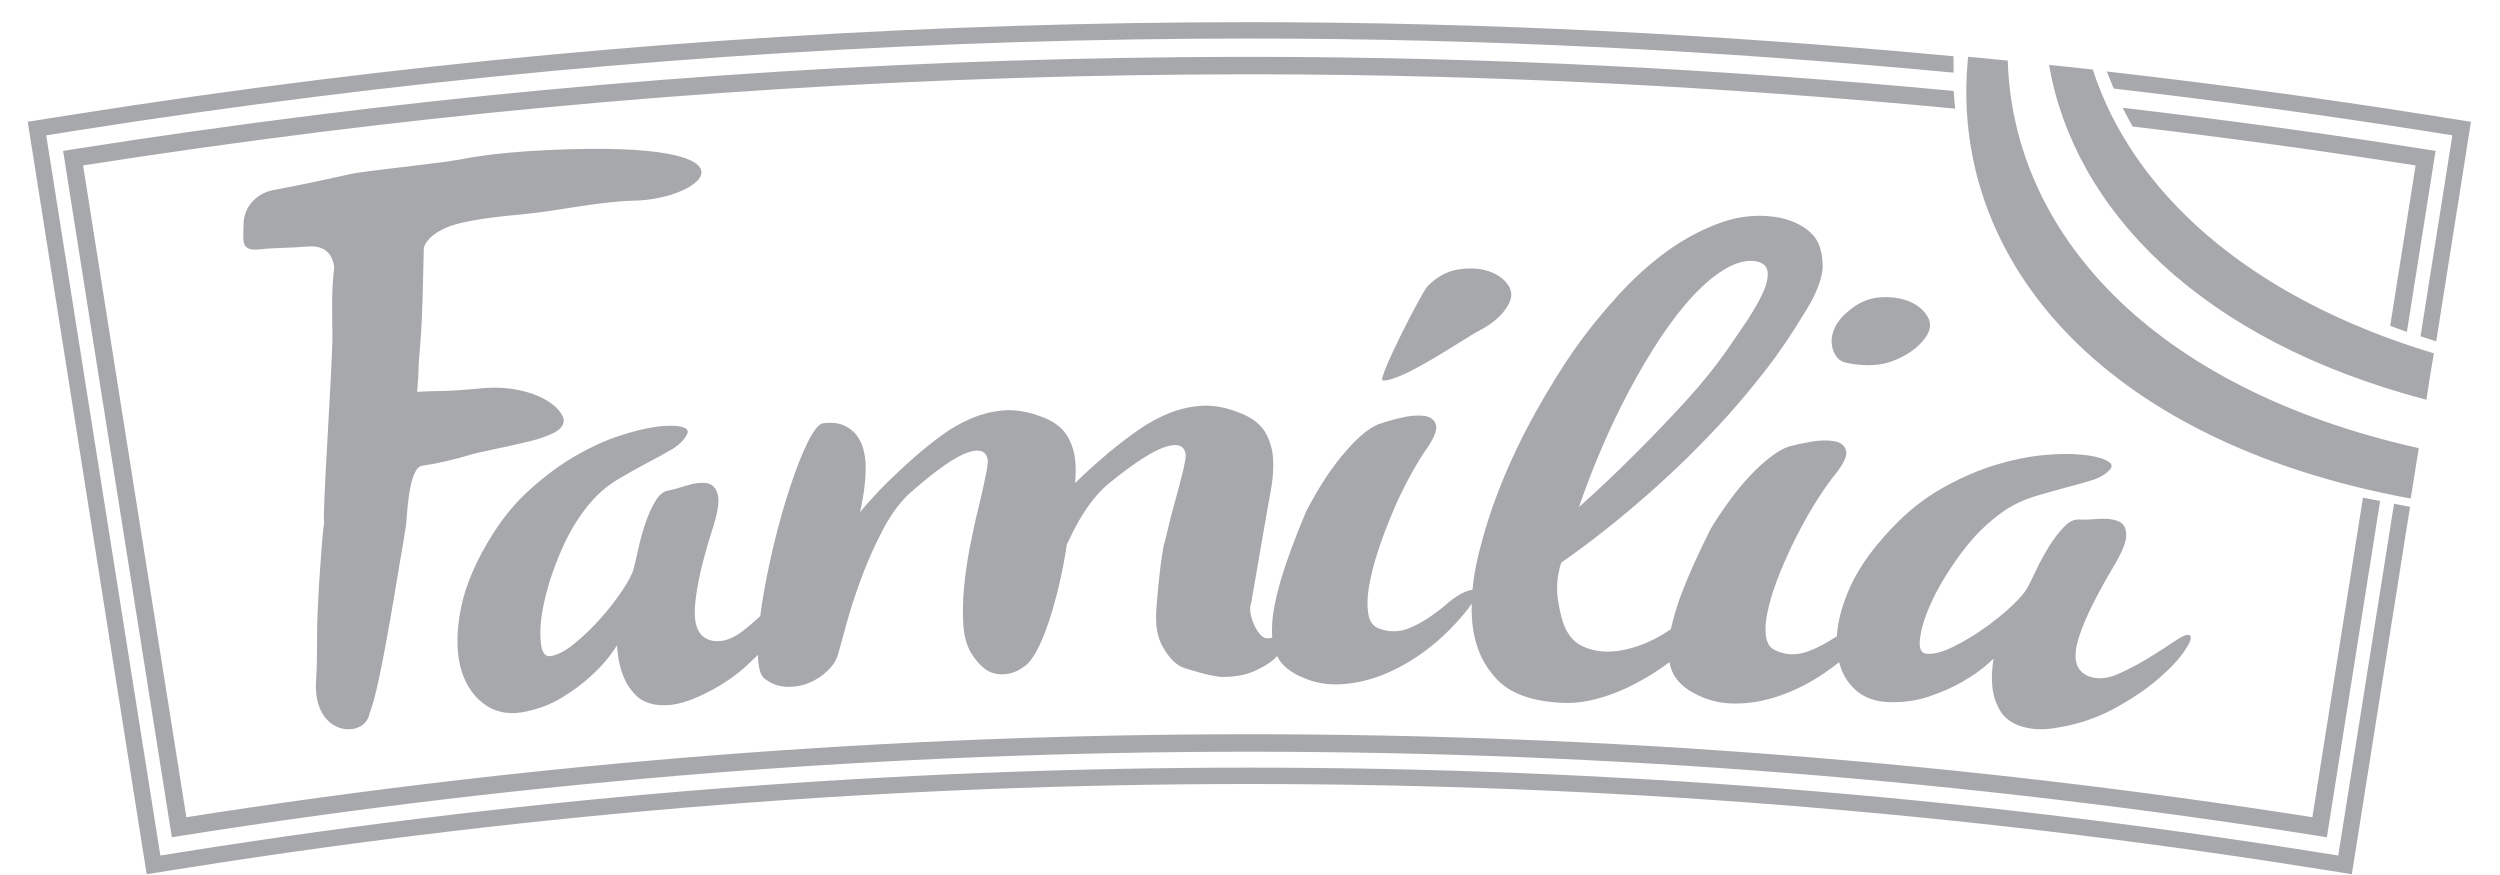 <?xml version="1.0" encoding="UTF-8"?>
<svg width="80px" height="28px" viewBox="0 0 80 28" version="1.1" xmlns="http://www.w3.org/2000/svg" xmlns:xlink="http://www.w3.org/1999/xlink">
    <!-- Generator: sketchtool 58 (101010) - https://sketch.com -->
    <title>E0E47656-BE2D-4845-8F09-5853767882C6</title>
    <desc>Created with sketchtool.</desc>
    <g id="Nyitó" stroke="none" stroke-width="1" fill="none" fill-rule="evenodd">
        <g id="Bejelentkezett---Profil-menü" transform="translate(-989, -1342)" fill="#A6A8AB">
            <g id="footer-desktop" transform="translate(0, 1256)">
                <g id="footer">
                    <g transform="translate(830, 80)" id="família">
                        <g transform="translate(159.887, 6.71)">
                            <path d="M66.081,1.514 C67.333,5.374 70.971,8.781 76.996,10.597 C76.91,11.098 76.787,11.862 76.759,12.083 C69.489,10.173 65.484,5.978 64.683,1.37 C64.681,1.361 65.729,1.48 66.081,1.514 Z M63.361,1.229 C63.525,6.69 67.901,11.699 76.513,13.631 C76.424,14.169 76.261,15.246 76.253,15.243 C66.168,13.384 61.45,7.408 62.093,1.105 C62.42,1.139 62.94,1.185 63.361,1.229 Z M47.349,9.097 C47.158,9.404 46.857,9.661 46.45,9.869 C46.035,10.076 43.947,11.528 43.355,11.463 C43.178,11.444 44.628,8.592 44.807,8.435 C45.099,8.145 45.424,7.967 45.781,7.911 C46.141,7.857 46.465,7.874 46.743,7.966 C47.019,8.059 47.231,8.205 47.374,8.41 C47.516,8.616 47.505,8.845 47.349,9.097 Z M58.246,10.911 C58.083,10.883 57.954,10.809 57.874,10.693 C57.784,10.575 57.741,10.434 57.726,10.277 C57.712,10.116 57.744,9.946 57.832,9.765 C57.92,9.579 58.058,9.415 58.237,9.267 C58.542,8.997 58.875,8.841 59.231,8.808 C59.6,8.777 59.918,8.821 60.188,8.927 C60.466,9.038 60.666,9.2 60.791,9.415 C60.924,9.628 60.897,9.857 60.725,10.096 C60.511,10.39 60.197,10.626 59.771,10.807 C59.352,10.991 58.843,11.024 58.246,10.911 Z M50.351,13.67 C50.074,14.311 49.843,14.924 49.639,15.518 C50.259,14.964 50.863,14.39 51.455,13.797 C51.96,13.295 52.488,12.745 53.035,12.148 C53.58,11.553 54.056,10.962 54.456,10.376 C54.653,10.091 54.848,9.8 55.052,9.501 C55.242,9.201 55.406,8.924 55.522,8.664 C55.643,8.409 55.692,8.188 55.679,8.003 C55.661,7.817 55.543,7.704 55.319,7.652 C55.022,7.603 54.702,7.679 54.353,7.877 C54.004,8.078 53.656,8.367 53.301,8.745 C52.946,9.123 52.596,9.578 52.243,10.106 C51.891,10.639 51.559,11.204 51.239,11.807 C50.92,12.409 50.622,13.03 50.351,13.67 Z M60.998,18.393 C60.766,18.869 60.62,19.285 60.565,19.641 C60.505,19.999 60.568,20.186 60.751,20.209 C60.966,20.234 61.246,20.164 61.594,19.999 C61.931,19.833 62.267,19.636 62.589,19.407 C62.914,19.181 63.209,18.94 63.474,18.695 C63.74,18.445 63.906,18.25 63.985,18.107 C64.059,17.967 64.157,17.77 64.279,17.516 C64.395,17.266 64.533,17.019 64.682,16.775 C64.833,16.536 64.992,16.328 65.155,16.158 C65.311,15.985 65.476,15.906 65.637,15.914 C65.801,15.925 66.008,15.916 66.254,15.896 C66.499,15.878 66.712,15.897 66.889,15.966 C67.065,16.03 67.151,16.176 67.152,16.408 C67.158,16.637 67.005,17.001 66.694,17.509 C66.087,18.538 65.717,19.332 65.582,19.882 C65.449,20.434 65.573,20.785 65.965,20.936 C66.242,21.037 66.549,21.008 66.896,20.856 C67.234,20.705 67.568,20.53 67.891,20.331 C68.211,20.135 68.49,19.952 68.732,19.788 C68.974,19.627 69.126,19.572 69.187,19.621 C69.265,19.676 69.203,19.842 69.022,20.114 C68.839,20.387 68.558,20.687 68.183,21.008 C67.81,21.333 67.353,21.642 66.813,21.939 C66.271,22.241 65.675,22.449 65.028,22.562 C64.683,22.628 64.393,22.643 64.144,22.609 C63.901,22.575 63.697,22.515 63.536,22.427 C63.368,22.332 63.244,22.223 63.152,22.088 C63.065,21.953 62.996,21.806 62.942,21.646 C62.836,21.291 62.828,20.863 62.906,20.366 C62.61,20.655 62.271,20.902 61.911,21.106 C61.597,21.287 61.231,21.447 60.819,21.587 C60.395,21.725 59.942,21.778 59.454,21.754 C58.965,21.714 58.588,21.523 58.309,21.18 C58.147,20.98 58.034,20.743 57.963,20.48 C57.712,20.68 57.452,20.866 57.181,21.028 C56.751,21.287 56.311,21.483 55.875,21.614 C55.434,21.749 55.001,21.81 54.581,21.803 C54.16,21.795 53.776,21.703 53.429,21.526 C53.078,21.364 52.83,21.149 52.678,20.887 C52.609,20.766 52.564,20.63 52.536,20.478 C52.311,20.644 52.075,20.807 51.815,20.96 C51.526,21.129 51.233,21.283 50.92,21.413 C50.605,21.542 50.284,21.645 49.955,21.714 C49.625,21.781 49.292,21.803 48.954,21.772 C48.087,21.71 47.448,21.474 47.032,21.048 C46.611,20.616 46.353,20.082 46.254,19.437 C46.212,19.174 46.201,18.894 46.208,18.606 C46.104,18.765 45.937,18.972 45.698,19.234 C45.344,19.618 44.963,19.953 44.547,20.242 C44.132,20.529 43.709,20.752 43.283,20.916 C42.848,21.076 42.426,21.163 42.008,21.188 C41.584,21.208 41.197,21.14 40.844,20.986 C40.48,20.847 40.211,20.65 40.045,20.401 L39.982,20.28 C39.843,20.44 39.629,20.589 39.33,20.728 C39.031,20.878 38.669,20.95 38.252,20.952 C37.885,20.952 37.141,20.705 37.054,20.679 C36.796,20.61 36.562,20.4 36.347,20.033 C36.199,19.796 36.115,19.489 36.107,19.116 C36.087,18.806 36.285,16.827 36.386,16.638 L36.386,16.634 C36.485,16.205 36.584,15.798 36.692,15.415 C36.796,15.035 36.886,14.708 36.951,14.437 C37.018,14.16 37.054,13.967 37.057,13.854 C37.026,13.551 36.81,13.461 36.412,13.589 C36.015,13.711 35.434,14.087 34.659,14.709 C34.281,15.009 33.951,15.415 33.657,15.925 C33.504,16.185 33.373,16.454 33.247,16.723 C33.125,17.68 32.58,20.121 31.903,20.608 L31.724,20.727 C31.457,20.865 31.194,20.901 30.942,20.841 C30.681,20.785 30.444,20.576 30.21,20.22 C30.061,19.987 29.969,19.684 29.941,19.31 C29.917,18.939 29.92,18.54 29.96,18.114 C29.998,17.687 30.061,17.254 30.144,16.819 C30.229,16.389 30.315,15.977 30.411,15.591 C30.504,15.21 30.579,14.882 30.635,14.605 C30.696,14.332 30.723,14.134 30.722,14.021 C30.681,13.719 30.457,13.636 30.069,13.774 C29.678,13.912 29.109,14.304 28.361,14.955 C27.983,15.264 27.664,15.682 27.388,16.199 C27.115,16.716 26.879,17.239 26.682,17.772 C26.483,18.306 26.322,18.799 26.201,19.251 C26.08,19.704 25.989,20.026 25.932,20.22 C25.88,20.416 25.763,20.594 25.592,20.759 C25.417,20.924 25.22,21.053 24.999,21.144 C24.765,21.237 24.525,21.28 24.266,21.267 C24.012,21.254 23.772,21.163 23.557,20.988 C23.439,20.882 23.377,20.63 23.366,20.247 C23.254,20.358 23.136,20.471 23.012,20.585 C22.556,21.002 22.024,21.336 21.421,21.603 C21.104,21.741 20.825,21.821 20.582,21.847 C20.328,21.87 20.117,21.858 19.937,21.806 C19.755,21.757 19.604,21.674 19.489,21.566 C19.371,21.452 19.271,21.327 19.185,21.185 C18.999,20.863 18.889,20.448 18.856,19.943 C18.633,20.297 18.362,20.613 18.054,20.895 C17.793,21.144 17.474,21.38 17.097,21.612 C16.725,21.842 16.294,21.998 15.816,22.085 C15.32,22.161 14.911,22.06 14.565,21.791 C14.216,21.519 13.972,21.126 13.84,20.608 C13.714,20.088 13.72,19.46 13.867,18.734 C14.014,18.008 14.352,17.214 14.891,16.365 C15.242,15.812 15.644,15.33 16.112,14.918 C16.572,14.507 17.043,14.16 17.523,13.88 C18.007,13.603 18.471,13.387 18.925,13.239 C19.376,13.089 19.773,12.992 20.113,12.946 C20.449,12.901 20.719,12.901 20.909,12.945 C21.094,12.988 21.159,13.067 21.1,13.183 C21.01,13.37 20.839,13.531 20.611,13.67 C20.376,13.808 20.115,13.953 19.82,14.105 C19.532,14.255 19.233,14.426 18.922,14.607 C18.608,14.794 18.327,15.02 18.08,15.292 C17.687,15.734 17.365,16.244 17.11,16.821 C16.854,17.4 16.667,17.945 16.549,18.464 C16.425,18.978 16.384,19.414 16.413,19.777 C16.436,20.138 16.54,20.308 16.718,20.287 C16.941,20.259 17.194,20.128 17.49,19.89 C17.786,19.65 18.062,19.379 18.327,19.086 C18.592,18.788 18.821,18.49 19.028,18.185 C19.224,17.887 19.348,17.656 19.386,17.501 C19.425,17.348 19.48,17.133 19.538,16.86 C19.596,16.584 19.67,16.316 19.764,16.045 C19.852,15.774 19.958,15.537 20.08,15.334 C20.198,15.132 20.334,15.017 20.492,14.987 C20.656,14.956 20.853,14.904 21.084,14.828 C21.325,14.749 21.536,14.725 21.72,14.749 C21.906,14.777 22.027,14.899 22.082,15.12 C22.142,15.339 22.074,15.734 21.888,16.297 C21.528,17.436 21.354,18.295 21.346,18.863 C21.339,19.433 21.543,19.746 21.965,19.802 C22.251,19.833 22.541,19.733 22.847,19.509 C23.05,19.355 23.248,19.183 23.441,19.007 C23.456,18.88 23.474,18.75 23.494,18.615 C23.589,18.024 23.712,17.394 23.872,16.726 C24.035,16.063 24.204,15.449 24.394,14.882 C24.582,14.316 24.764,13.839 24.953,13.457 C25.139,13.078 25.3,12.868 25.442,12.834 C25.702,12.802 25.918,12.823 26.091,12.891 C26.259,12.963 26.397,13.064 26.506,13.191 C26.605,13.319 26.685,13.468 26.736,13.644 C26.78,13.82 26.812,13.999 26.814,14.189 C26.821,14.619 26.762,15.12 26.631,15.686 C26.733,15.553 26.87,15.396 27.039,15.219 C27.278,14.939 27.698,14.526 28.297,13.987 C28.588,13.729 28.891,13.486 29.198,13.257 C29.502,13.026 29.832,12.834 30.176,12.687 C30.522,12.537 30.878,12.45 31.238,12.422 C31.603,12.396 31.988,12.459 32.394,12.608 C32.796,12.745 33.073,12.946 33.247,13.209 C33.408,13.468 33.501,13.761 33.526,14.087 C33.546,14.296 33.532,14.522 33.517,14.749 C33.773,14.493 34.135,14.16 34.63,13.741 C34.931,13.494 35.238,13.262 35.552,13.041 C35.869,12.82 36.205,12.64 36.551,12.501 C36.902,12.364 37.26,12.289 37.623,12.273 C37.982,12.258 38.37,12.335 38.773,12.497 C39.169,12.645 39.44,12.857 39.601,13.122 C39.752,13.39 39.839,13.684 39.854,14.006 C39.868,14.332 39.839,14.671 39.771,15.032 C39.713,15.299 39.173,18.488 39.15,18.592 C39.007,18.892 39.369,19.78 39.701,19.715 L39.824,19.7 C39.817,19.603 39.813,19.497 39.817,19.385 C39.824,18.964 39.926,18.447 40.101,17.84 C40.281,17.235 40.552,16.51 40.903,15.67 C41.07,15.343 41.25,15.032 41.438,14.731 C41.623,14.437 41.825,14.157 42.034,13.9 C42.242,13.646 42.448,13.427 42.649,13.246 C42.851,13.064 43.046,12.937 43.237,12.859 C43.427,12.795 43.654,12.727 43.939,12.66 C44.216,12.592 44.467,12.572 44.681,12.598 C44.894,12.623 45.02,12.724 45.066,12.895 C45.111,13.067 44.981,13.361 44.681,13.774 C44.527,14.004 44.361,14.287 44.176,14.633 C43.994,14.973 43.816,15.345 43.651,15.745 C43.486,16.141 43.332,16.54 43.204,16.941 C43.073,17.341 42.979,17.712 42.923,18.05 C42.863,18.39 42.859,18.683 42.896,18.918 C42.929,19.159 43.035,19.316 43.204,19.386 C43.55,19.531 43.902,19.528 44.255,19.371 C44.617,19.218 44.981,18.975 45.37,18.652 C45.528,18.505 45.696,18.384 45.878,18.288 C46.032,18.205 46.147,18.167 46.231,18.167 C46.26,17.876 46.303,17.576 46.373,17.257 C46.557,16.455 46.807,15.642 47.135,14.82 C47.46,14.004 47.84,13.219 48.26,12.466 C48.685,11.712 49.087,11.061 49.471,10.507 C49.876,9.929 50.333,9.359 50.842,8.797 C51.341,8.242 51.876,7.755 52.442,7.34 C53.009,6.929 53.607,6.613 54.22,6.4 C54.84,6.184 55.467,6.139 56.101,6.262 C56.552,6.368 56.899,6.559 57.138,6.821 C57.334,7.046 57.431,7.367 57.438,7.785 C57.441,8.202 57.222,8.745 56.785,9.42 C56.431,10.007 56.05,10.562 55.648,11.089 C55.235,11.617 54.823,12.119 54.399,12.591 C53.972,13.064 53.54,13.511 53.113,13.931 C52.683,14.35 52.271,14.731 51.88,15.077 C50.956,15.893 50.023,16.631 49.08,17.29 C49.038,17.384 49.008,17.505 48.983,17.652 C48.954,17.788 48.94,17.958 48.94,18.154 C48.94,18.352 48.976,18.589 49.04,18.868 C49.154,19.449 49.401,19.817 49.779,19.981 C50.146,20.146 50.568,20.184 51.027,20.096 C51.478,20.01 51.92,19.835 52.355,19.57 L52.582,19.422 C52.649,19.099 52.755,18.739 52.903,18.336 C53.124,17.745 53.436,17.041 53.851,16.222 C54.034,15.91 54.238,15.61 54.448,15.324 C54.65,15.042 54.868,14.777 55.094,14.534 C55.319,14.294 55.541,14.088 55.757,13.924 C55.973,13.756 56.174,13.64 56.366,13.575 C56.553,13.525 56.793,13.473 57.077,13.423 C57.363,13.375 57.609,13.37 57.825,13.411 C58.037,13.452 58.158,13.558 58.192,13.736 C58.225,13.909 58.075,14.192 57.745,14.587 C57.581,14.803 57.391,15.077 57.186,15.409 C56.983,15.735 56.785,16.094 56.587,16.481 C56.393,16.867 56.221,17.254 56.059,17.644 C55.905,18.034 55.783,18.399 55.705,18.734 C55.622,19.071 55.593,19.358 55.619,19.601 C55.643,19.842 55.733,20.005 55.897,20.088 C56.235,20.255 56.582,20.272 56.953,20.14 C57.252,20.034 57.566,19.868 57.893,19.649 C57.92,19.165 58.063,18.632 58.329,18.047 C58.637,17.372 59.156,16.677 59.865,15.973 C60.331,15.515 60.839,15.137 61.385,14.844 C61.926,14.549 62.468,14.319 63,14.158 C63.535,13.999 64.038,13.895 64.509,13.854 C64.982,13.808 65.389,13.807 65.733,13.84 C66.075,13.872 66.334,13.933 66.51,14.019 C66.683,14.105 66.725,14.198 66.645,14.299 C66.513,14.457 66.31,14.578 66.05,14.659 C65.795,14.739 65.507,14.82 65.187,14.901 C64.872,14.986 64.533,15.08 64.191,15.184 C63.849,15.292 63.517,15.45 63.217,15.657 C62.729,16 62.301,16.42 61.92,16.926 C61.54,17.428 61.235,17.92 60.998,18.393 Z M9.275,18.929 C9.304,18.255 9.339,17.65 9.382,17.119 C9.419,16.585 9.452,16.214 9.488,16.001 C9.408,15.994 9.751,11.032 9.751,10 C9.737,9.008 9.719,8.728 9.808,7.811 C9.784,7.815 9.786,7.101 8.949,7.179 C8.39,7.229 7.901,7.216 7.438,7.267 C6.804,7.342 6.899,7.016 6.906,6.482 C6.908,5.946 7.268,5.505 7.823,5.38 C9.811,5.004 10.122,4.879 10.656,4.804 C11.452,4.689 13.215,4.51 13.896,4.383 C14.578,4.251 15.176,4.189 15.972,4.13 C23.96,3.634 21.721,5.689 19.361,5.712 C18.532,5.732 17.404,5.939 16.557,6.061 C15.712,6.183 14.798,6.203 13.837,6.431 C12.975,6.637 12.641,7.084 12.673,7.315 C12.646,8.213 12.646,9.245 12.559,10.334 C12.461,11.422 12.542,10.942 12.461,11.829 C12.776,11.811 13.138,11.797 13.343,11.8 C13.54,11.8 14.432,11.73 14.635,11.705 C14.968,11.684 15.289,11.695 15.58,11.748 C15.876,11.8 16.131,11.873 16.353,11.971 C16.575,12.07 16.761,12.188 16.906,12.325 C17.048,12.46 17.127,12.593 17.154,12.723 C17.158,12.892 17.05,13.036 16.823,13.145 C16.597,13.257 16.33,13.348 16.026,13.419 C15.72,13.495 15.402,13.565 15.076,13.633 C14.752,13.702 14.491,13.763 14.294,13.805 C13.649,14 13.095,14.128 12.628,14.192 C12.163,14.254 12.137,15.946 12.105,16.104 C12.064,16.378 11.994,16.798 11.895,17.365 C11.803,17.93 11.702,18.527 11.593,19.152 C11.483,19.781 11.372,20.377 11.254,20.936 C11.138,21.497 11.028,21.9 10.932,22.142 C10.786,22.933 9.098,22.883 9.228,21.044 C9.277,20.31 9.244,19.605 9.275,18.929 Z M76.134,9.91 C75.951,9.848 75.777,9.781 75.599,9.716 L76.412,4.584 C73.407,4.111 70.387,3.697 67.357,3.339 C67.247,3.141 67.141,2.943 67.04,2.74 C70.298,3.121 73.546,3.563 76.775,4.075 L77.051,4.119 L76.134,9.91 Z M76.815,2.97 L78.184,3.187 L77.072,10.212 C76.901,10.159 76.738,10.104 76.57,10.051 L77.588,3.621 L76.731,3.484 C73.421,2.961 70.094,2.511 66.754,2.125 C66.677,1.944 66.601,1.762 66.532,1.577 C69.972,1.971 73.403,2.431 76.815,2.97 Z M38.85,1.109 L39.349,1.109 C46.769,1.117 54.219,1.501 61.631,2.2 C61.64,2.39 61.66,2.577 61.677,2.766 C54.249,2.062 46.785,1.676 39.349,1.668 L38.85,1.668 C29.023,1.679 19.086,2.301 9.319,3.52 C6.782,3.838 4.245,4.195 1.772,4.584 C2.126,6.816 2.478,9.045 2.829,11.274 L5.076,25.441 C16.295,23.68 27.738,22.786 39.094,22.786 C50.448,22.786 61.89,23.68 73.109,25.441 L74.728,15.213 C74.907,15.252 75.095,15.284 75.277,15.32 L73.573,26.082 L73.298,26.038 C62.02,24.251 50.513,23.345 39.094,23.345 C27.675,23.345 16.166,24.251 4.887,26.038 L4.612,26.082 L2.277,11.362 C1.911,9.039 1.546,6.719 1.176,4.395 L1.132,4.119 L1.408,4.075 C3.974,3.669 6.613,3.296 9.25,2.966 C19.041,1.745 28.999,1.119 38.85,1.109 Z M73.937,26.666 L75.722,15.409 C75.894,15.44 76.057,15.479 76.234,15.508 L74.372,27.264 L73.001,27.047 C61.809,25.278 50.401,24.378 39.091,24.378 C27.781,24.378 16.373,25.278 5.18,27.047 L3.806,27.264 L3.783,27.119 L-1.70530257e-13,3.186 L1.367,2.97 C3.994,2.553 6.635,2.178 9.214,1.857 C19.095,0.625 29.146,5.5067062e-14 39.091,5.5067062e-14 C46.591,5.5067062e-14 54.126,0.385 61.627,1.091 C61.62,1.267 61.629,1.439 61.629,1.615 C54.135,0.908 46.602,0.523 39.1,0.523 C29.168,0.523 19.137,1.147 9.281,2.377 C6.631,2.708 3.996,3.081 1.448,3.485 L0.591,3.622 L0.728,4.476 C1.097,6.792 1.462,9.106 1.826,11.42 L4.244,26.666 L5.098,26.531 C16.306,24.754 27.743,23.854 39.092,23.854 C50.438,23.854 61.875,24.754 73.081,26.531 L73.937,26.666 Z" id="Shape"></path>
                        </g>
                    </g>
                </g>
            </g>
        </g>
    </g>
</svg>
